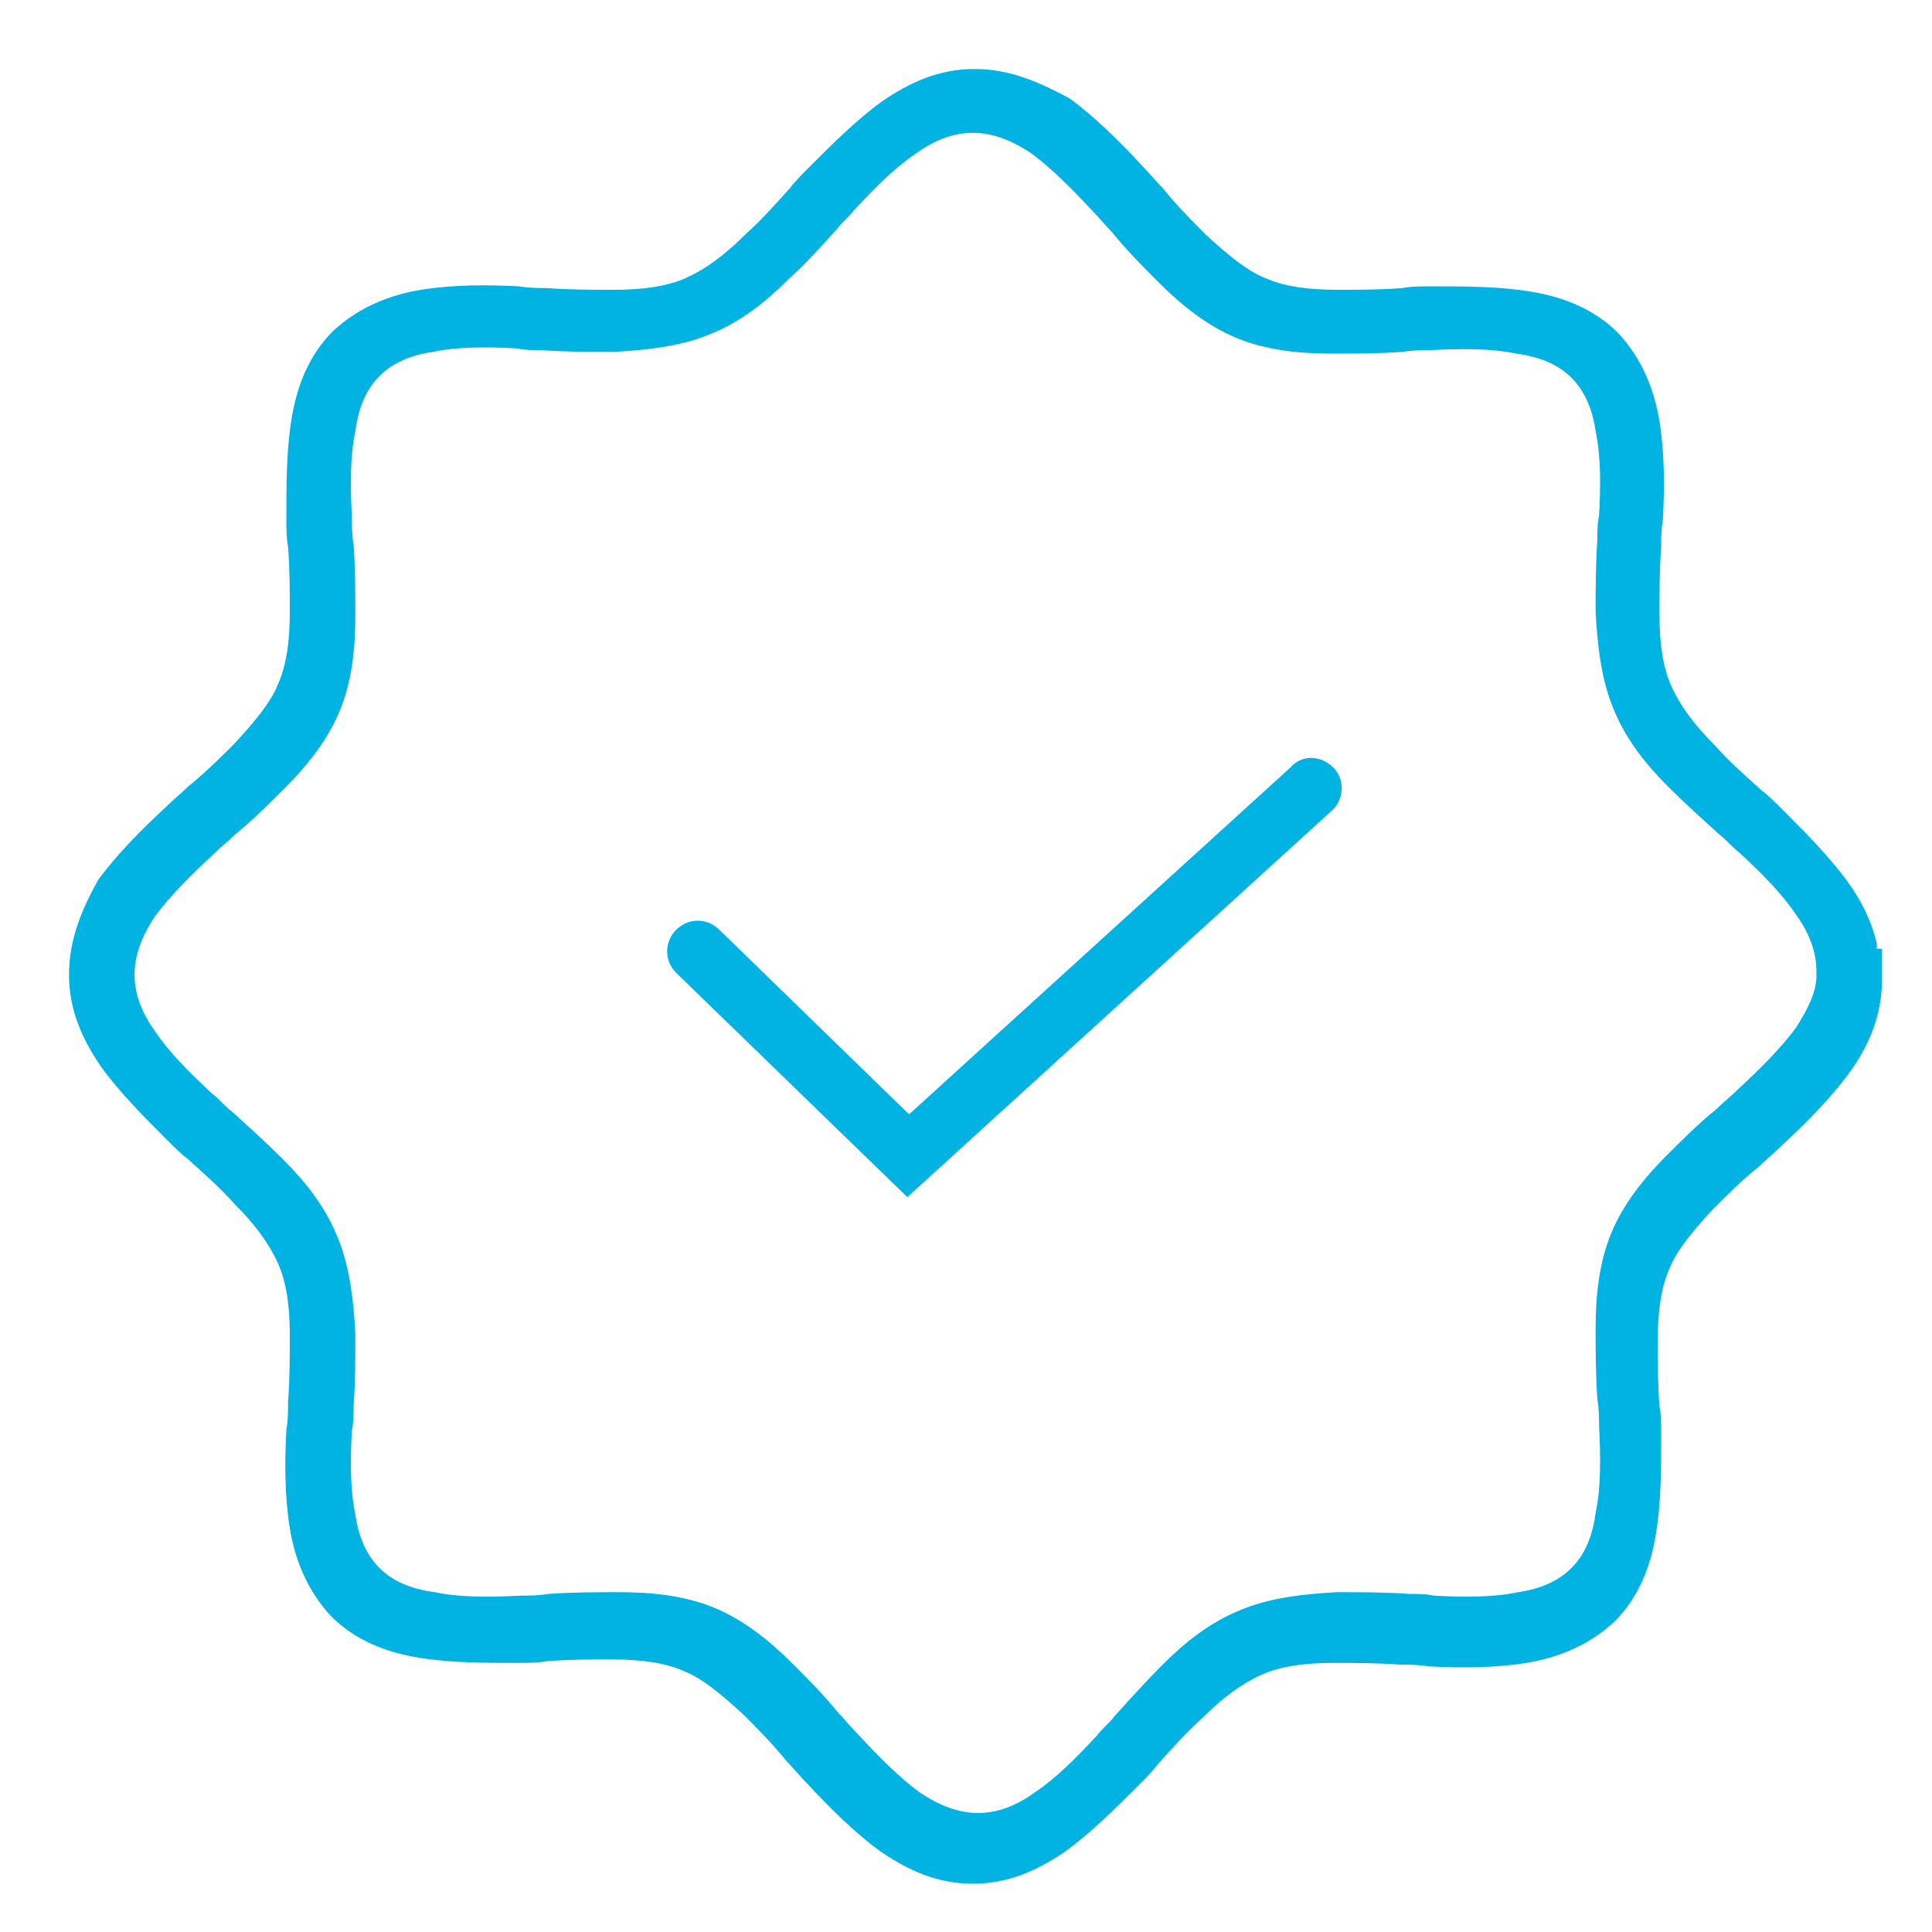 <?xml version="1.0" encoding="utf-8"?>
<!-- Generator: Adobe Illustrator 27.4.1, SVG Export Plug-In . SVG Version: 6.00 Build 0)  -->
<svg version="1.1" id="Layer_1" xmlns="http://www.w3.org/2000/svg" xmlns:xlink="http://www.w3.org/1999/xlink" x="0px" y="0px"
	 viewBox="0 0 112 112" style="enable-background:new 0 0 112 112;" xml:space="preserve">
<style type="text/css">
	.st0{fill-rule:evenodd;clip-rule:evenodd;fill:#00B3E2;}
</style>
<path class="st0" d="M45.7,16.2c-1.3,1.3-2.8,2.5-4.6,3.2c-1.7,0.7-3.7,0.9-5.5,1c-1.4,0-2.8,0-4.2-0.1c-0.5,0-1,0-1.4-0.1
	c-1.8-0.1-3.5-0.1-4.9,0.2c-1.4,0.2-2.4,0.7-3.1,1.4c-0.7,0.7-1.2,1.7-1.4,3.2c-0.3,1.4-0.3,3.1-0.2,5c0,0.5,0,1,0.1,1.6
	c0.1,1.4,0.1,2.8,0.1,4.1c0,1.9-0.2,3.8-0.9,5.5c-0.7,1.7-1.9,3.2-3.2,4.5c-0.9,0.9-1.9,1.9-2.9,2.7c-0.4,0.4-0.8,0.7-1.2,1.1
	c-1.4,1.3-2.5,2.4-3.4,3.6c-0.8,1.2-1.2,2.3-1.2,3.4c0,1.1,0.4,2.2,1.2,3.3c0.8,1.2,2,2.4,3.3,3.6c0.4,0.3,0.7,0.7,1.1,1
	c1,0.9,2.1,1.9,3,2.8c1.3,1.3,2.5,2.8,3.2,4.6c0.7,1.7,0.9,3.7,1,5.5c0,1.4,0,2.8-0.1,4.2c0,0.5,0,1-0.1,1.4
	c-0.1,1.8-0.1,3.5,0.2,4.9c0.2,1.4,0.7,2.4,1.4,3.1c0.7,0.7,1.7,1.2,3.2,1.4c1.4,0.3,3.1,0.3,5,0.2c0.5,0,1,0,1.6-0.1
	c1.4-0.1,2.8-0.1,4.1-0.1c1.9,0,3.8,0.2,5.5,0.9c1.7,0.7,3.2,1.9,4.5,3.2c0.9,0.9,1.9,1.9,2.7,2.9c0.4,0.4,0.7,0.8,1.1,1.2
	c1.3,1.4,2.4,2.5,3.6,3.4c1.2,0.8,2.3,1.2,3.4,1.2c1.1,0,2.2-0.4,3.3-1.2c1.2-0.8,2.4-2,3.6-3.3c0.3-0.4,0.7-0.7,1-1.1
	c0.9-1,1.9-2.1,2.8-3c1.3-1.3,2.8-2.5,4.6-3.2c1.7-0.7,3.7-0.9,5.5-1c1.4,0,2.8,0,4.2,0.1c0.5,0,1,0,1.4,0.1
	c1.8,0.1,3.5,0.1,4.9-0.2c1.4-0.2,2.4-0.7,3.1-1.4c0.7-0.7,1.2-1.7,1.4-3.2c0.3-1.4,0.3-3.1,0.2-5c0-0.5,0-1-0.1-1.6
	c-0.1-1.4-0.1-2.8-0.1-4.1c0-1.9,0.2-3.8,0.9-5.5c0.7-1.7,1.9-3.2,3.2-4.5c0.9-0.9,1.9-1.9,2.9-2.7c0.4-0.4,0.8-0.7,1.2-1.1
	c1.4-1.3,2.5-2.4,3.4-3.6c0.7-1.1,1.2-2.1,1.2-3v-0.3c0-1.1-0.4-2.2-1.2-3.3c-0.8-1.2-2-2.4-3.3-3.6c-0.4-0.3-0.7-0.7-1.1-1
	c-1-0.9-2.1-1.9-3-2.8c-1.3-1.3-2.5-2.8-3.2-4.6c-0.7-1.7-0.9-3.7-1-5.5c0-1.4,0-2.8,0.1-4.2c0-0.5,0-1,0.1-1.4
	c0.1-1.8,0.1-3.5-0.2-4.9c-0.2-1.4-0.7-2.4-1.4-3.1c-0.7-0.7-1.7-1.2-3.2-1.4c-1.4-0.3-3.1-0.3-5-0.2c-0.5,0-1,0-1.6,0.1
	c-1.4,0.1-2.8,0.1-4.1,0.1c-1.9,0-3.8-0.2-5.5-0.9c-1.7-0.7-3.2-1.9-4.5-3.2c-0.9-0.9-1.9-1.9-2.7-2.9c-0.4-0.4-0.7-0.8-1.1-1.2
	c-1.3-1.4-2.4-2.5-3.6-3.4c-1.2-0.8-2.3-1.2-3.4-1.2c-1.1,0-2.2,0.4-3.3,1.2c-1.2,0.8-2.4,2-3.6,3.3c-0.3,0.4-0.7,0.7-1,1.1
	C47.6,14.3,46.7,15.3,45.7,16.2z M108.8,54.7c-0.3-1.3-0.9-2.5-1.7-3.6c-1.1-1.5-2.5-2.9-3.8-4.2c-0.4-0.4-0.8-0.8-1.2-1.1
	c-1-0.9-1.9-1.7-2.7-2.6c-1.2-1.2-2-2.3-2.5-3.4c-0.5-1.1-0.7-2.5-0.7-4.2c0-1.2,0-2.5,0.1-3.9c0-0.5,0-1,0.1-1.6
	c0.1-1.9,0.1-3.8-0.2-5.7c-0.3-1.8-1-3.6-2.4-5.1c-1.4-1.4-3.2-2.1-5.1-2.4c-1.8-0.3-3.8-0.3-5.7-0.3c-0.6,0-1.2,0-1.7,0.1
	c-1.3,0.1-2.6,0.1-3.8,0.1c-1.7,0-3.1-0.2-4.2-0.7c-1-0.4-2.1-1.3-3.4-2.5c-0.8-0.8-1.7-1.7-2.5-2.7c-0.4-0.4-0.8-0.9-1.2-1.3
	c-1.3-1.4-2.7-2.8-4.2-3.9C60.3,4.8,58.6,4,56.5,4c-2.1,0-3.8,0.8-5.4,1.9c-1.5,1.1-2.9,2.5-4.2,3.8c-0.4,0.4-0.8,0.8-1.1,1.2
	c-0.9,1-1.7,1.9-2.6,2.7c-1.2,1.2-2.3,2-3.4,2.5c-1.1,0.5-2.5,0.7-4.2,0.7c-1.2,0-2.5,0-3.9-0.1c-0.5,0-1,0-1.6-0.1
	c-1.9-0.1-3.8-0.1-5.7,0.2c-1.8,0.3-3.6,1-5.1,2.4c-1.4,1.4-2.1,3.2-2.4,5.1c-0.3,1.8-0.3,3.8-0.3,5.7c0,0.6,0,1.2,0.1,1.7
	c0.1,1.3,0.1,2.6,0.1,3.8c0,1.7-0.2,3.1-0.7,4.2c-0.4,1-1.3,2.1-2.5,3.4c-0.8,0.8-1.7,1.7-2.7,2.5c-0.4,0.4-0.9,0.8-1.3,1.2
	c-1.4,1.3-2.8,2.7-3.9,4.2C4.8,52.6,4,54.4,4,56.5c0,2.1,0.8,3.8,1.9,5.4c1.1,1.5,2.5,2.9,3.8,4.2c0.4,0.4,0.8,0.8,1.2,1.1
	c1,0.9,1.9,1.7,2.7,2.6c1.2,1.2,2,2.3,2.5,3.4c0.5,1.1,0.7,2.5,0.7,4.2c0,1.2,0,2.5-0.1,3.9c0,0.5,0,1-0.1,1.6
	c-0.1,1.9-0.1,3.8,0.2,5.7c0.3,1.8,1,3.6,2.4,5.1c1.4,1.4,3.2,2.1,5.1,2.4c1.8,0.3,3.8,0.3,5.7,0.3c0.6,0,1.2,0,1.7-0.1
	c1.3-0.1,2.6-0.1,3.8-0.1c1.7,0,3.1,0.2,4.2,0.7c1,0.4,2.1,1.3,3.4,2.5c0.8,0.8,1.7,1.7,2.5,2.7c0.4,0.4,0.8,0.9,1.2,1.3
	c1.3,1.4,2.7,2.8,4.2,3.9c1.6,1.1,3.3,1.9,5.4,1.9c2.1,0,3.8-0.8,5.4-1.9c1.5-1.1,2.9-2.5,4.2-3.8c0.4-0.4,0.8-0.8,1.1-1.2
	c0.9-1,1.7-1.9,2.6-2.7c1.2-1.2,2.3-2,3.4-2.5c1.1-0.5,2.5-0.7,4.2-0.7c1.2,0,2.5,0,3.9,0.1c0.5,0,1,0,1.6,0.1
	c1.9,0.1,3.8,0.1,5.7-0.2c1.8-0.3,3.6-1,5.1-2.4c1.4-1.4,2.1-3.2,2.4-5.1c0.3-1.8,0.3-3.8,0.3-5.7c0-0.6,0-1.2-0.1-1.7
	c-0.1-1.3-0.1-2.6-0.1-3.8c0-1.7,0.2-3.1,0.7-4.2c0.4-1,1.3-2.1,2.5-3.4c0.8-0.8,1.7-1.7,2.7-2.5c0.4-0.4,0.9-0.8,1.3-1.2
	c1.4-1.3,2.8-2.7,3.9-4.2c1.1-1.5,1.9-3.3,1.9-5.4v-1.8H108.8z"/>
<path class="st0" d="M77.3,44.5c0.7,0.7,0.6,1.9-0.1,2.5L52.6,69.4l-13.4-13c-0.7-0.7-0.7-1.8,0-2.5c0.7-0.7,1.8-0.7,2.5,0l11,10.7
	l22.1-20.1C75.5,43.7,76.6,43.8,77.3,44.5z"/>
</svg>
